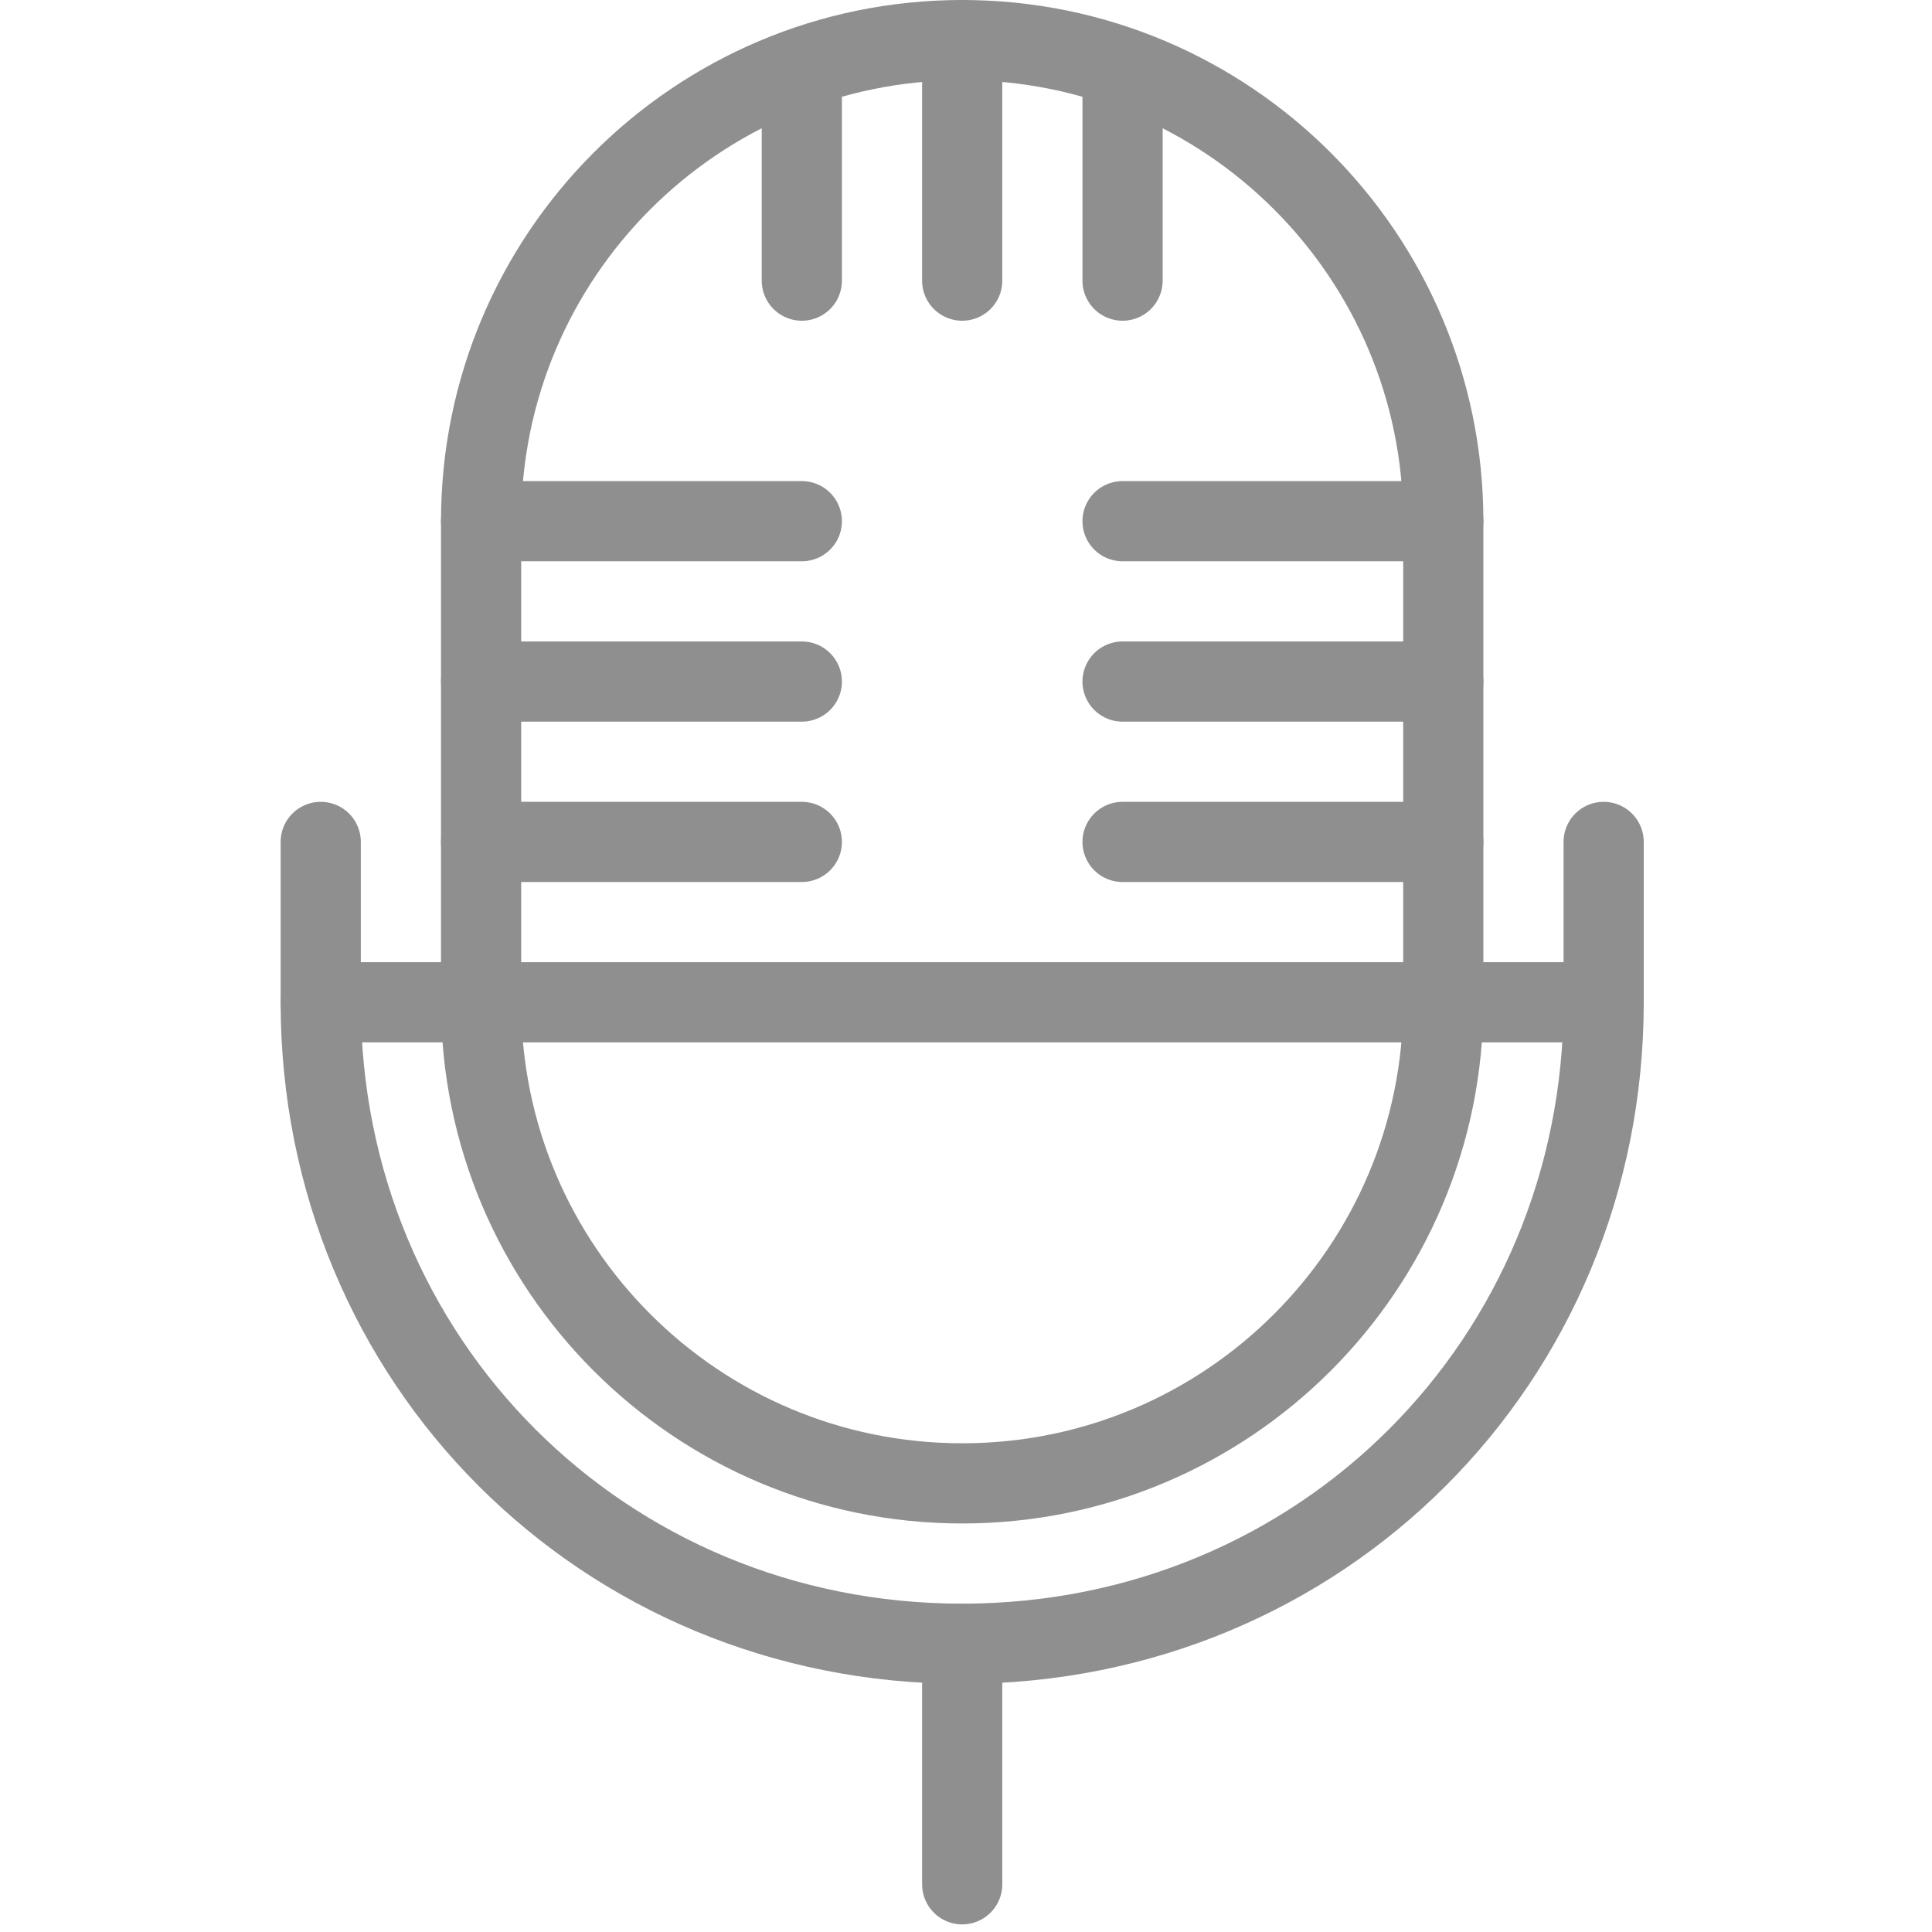 <?xml version="1.0" encoding="utf-8"?>
<!-- Generator: Adobe Illustrator 15.0.0, SVG Export Plug-In . SVG Version: 6.00 Build 0)  -->
<!DOCTYPE svg PUBLIC "-//W3C//DTD SVG 1.1//EN" "http://www.w3.org/Graphics/SVG/1.1/DTD/svg11.dtd">
<svg version="1.1" id="Layer_1" xmlns="http://www.w3.org/2000/svg" xmlns:xlink="http://www.w3.org/1999/xlink" x="0px" y="0px"
	 width="48.19px" height="48.19px" viewBox="0 0 48.19 48.19" enable-background="new 0 0 48.19 48.19" xml:space="preserve">
<g>
	<path fill="none" stroke="#8F8F90" stroke-width="2" stroke-linecap="round" stroke-linejoin="round" stroke-miterlimit="10" d="
		M36,25c0,6.628-5.374,12-12,12c-6.628,0-12-5.372-12-12V13c0-6.627,5.372-12,12-12c6.626,0,12,5.373,12,12V25z"/>
	<path fill="none" stroke="#8F8F90" stroke-width="2" stroke-linecap="round" stroke-linejoin="round" stroke-miterlimit="10" d="
		M8,21v4c0,8.947,7.052,16,16,16c8.946,0,16-7.053,16-16v-4"/>
	
		<line fill="none" stroke="#8F8F90" stroke-width="2" stroke-linecap="round" stroke-linejoin="round" stroke-miterlimit="10" x1="24" y1="41" x2="24" y2="47"/>
	
		<line fill="none" stroke="#8F8F90" stroke-width="2" stroke-linecap="round" stroke-linejoin="round" stroke-miterlimit="10" x1="24" y1="1" x2="24" y2="7"/>
	
		<line fill="none" stroke="#8F8F90" stroke-width="2" stroke-linecap="round" stroke-linejoin="round" stroke-miterlimit="10" x1="28" y1="2" x2="28" y2="7"/>
	
		<line fill="none" stroke="#8F8F90" stroke-width="2" stroke-linecap="round" stroke-linejoin="round" stroke-miterlimit="10" x1="20" y1="2" x2="20" y2="7"/>
	
		<line fill="none" stroke="#8F8F90" stroke-width="2" stroke-linecap="round" stroke-linejoin="round" stroke-miterlimit="10" x1="8" y1="25" x2="40" y2="25"/>
	
		<line fill="none" stroke="#8F8F90" stroke-width="2" stroke-linecap="round" stroke-linejoin="round" stroke-miterlimit="10" x1="12" y1="13" x2="20" y2="13"/>
	
		<line fill="none" stroke="#8F8F90" stroke-width="2" stroke-linecap="round" stroke-linejoin="round" stroke-miterlimit="10" x1="12" y1="17" x2="20" y2="17"/>
	
		<line fill="none" stroke="#8F8F90" stroke-width="2" stroke-linecap="round" stroke-linejoin="round" stroke-miterlimit="10" x1="36" y1="13" x2="28" y2="13"/>
	
		<line fill="none" stroke="#8F8F90" stroke-width="2" stroke-linecap="round" stroke-linejoin="round" stroke-miterlimit="10" x1="36" y1="17" x2="28" y2="17"/>
	
		<line fill="none" stroke="#8F8F90" stroke-width="2" stroke-linecap="round" stroke-linejoin="round" stroke-miterlimit="10" x1="12" y1="21" x2="20" y2="21"/>
	
		<line fill="none" stroke="#8F8F90" stroke-width="2" stroke-linecap="round" stroke-linejoin="round" stroke-miterlimit="10" x1="36" y1="21" x2="28" y2="21"/>
</g>
</svg>
